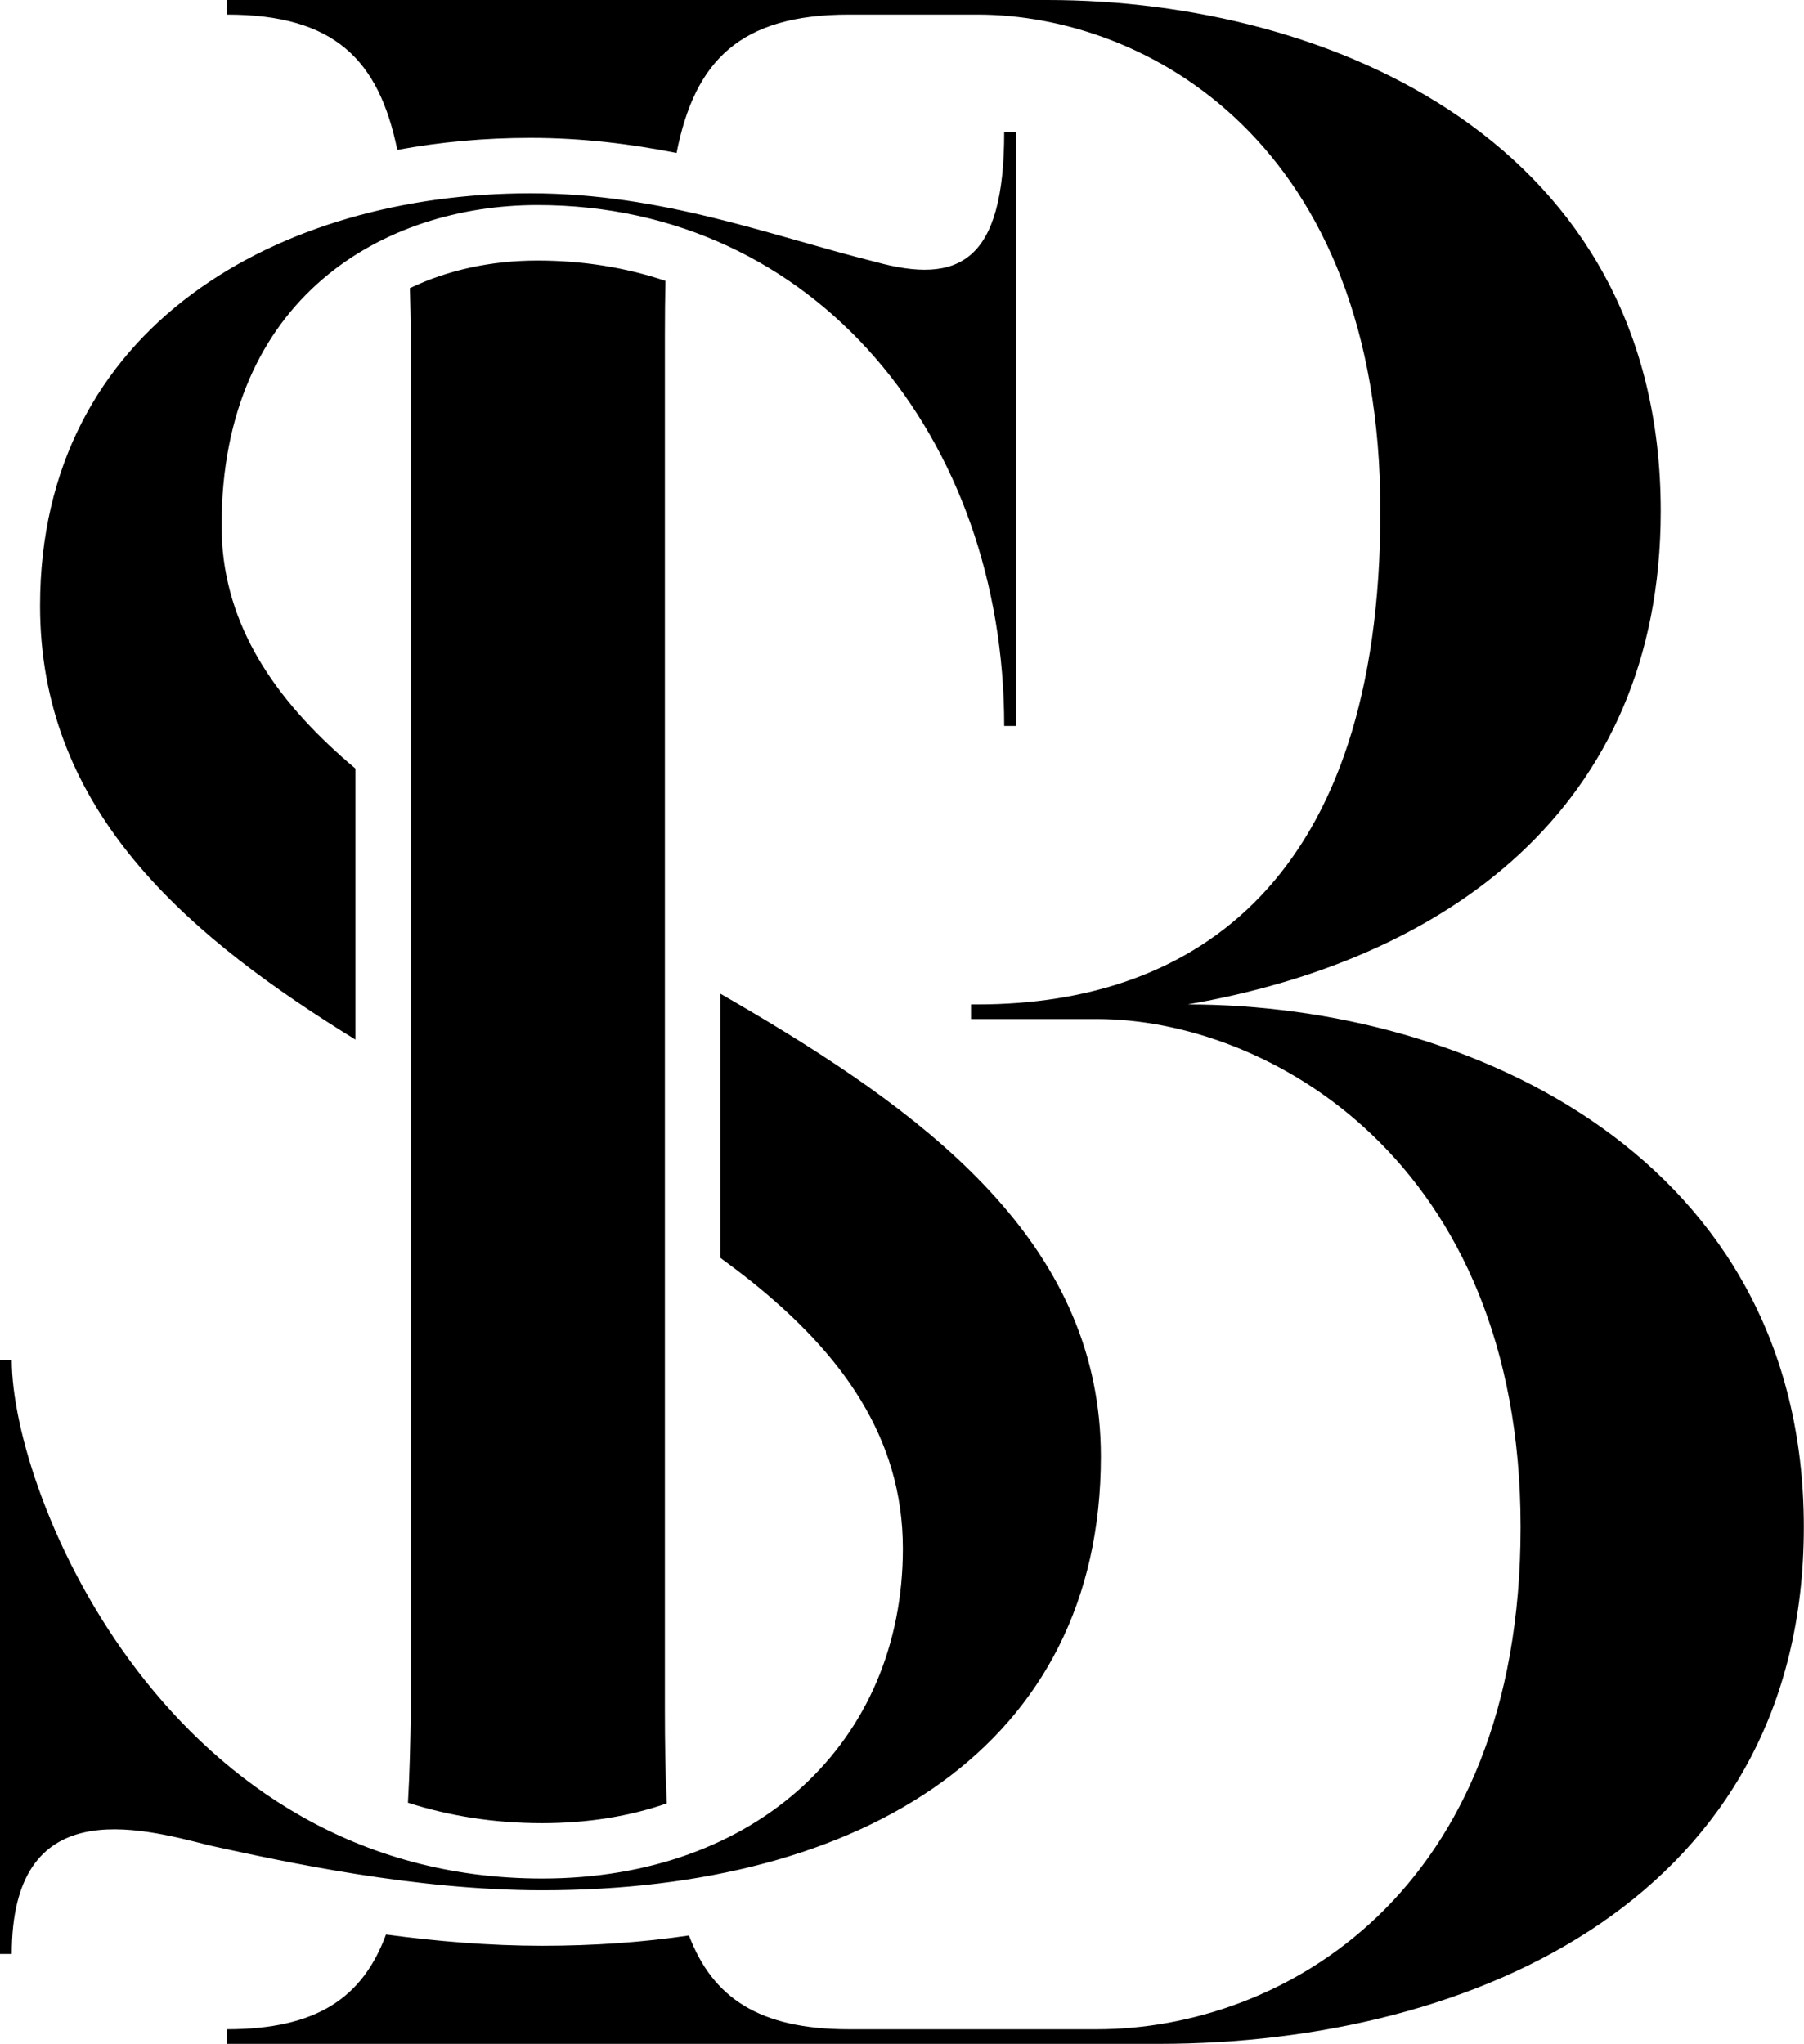 <?xml version="1.0" encoding="UTF-8"?>
<!DOCTYPE svg PUBLIC '-//W3C//DTD SVG 1.0//EN'
          'http://www.w3.org/TR/2001/REC-SVG-20010904/DTD/svg10.dtd'>
<svg height="495.6" preserveAspectRatio="xMidYMid meet" version="1.0" viewBox="0.0 0.0 437.4 495.6" width="437.4" xmlns="http://www.w3.org/2000/svg" xmlns:xlink="http://www.w3.org/1999/xlink" zoomAndPan="magnify"
><g id="change1_1"
  ><path d="M246.34,32.02v144.03h-2.86c0-69.73-45.72-126.32-113.17-126.32c-37.15,0-76.59,22.29-76.59,77.74 c0,22.43,11.5,40.32,29.15,56.05c1.08,0.96,2.18,1.91,3.31,2.85v65.73c-1.11-0.68-2.21-1.37-3.31-2.06 C42.92,224.94,9.71,194.95,9.71,146.9c0-68.02,58.3-100.02,118.89-100.02c32.01,0,58.3,10.29,83.45,16.57 c20.58,5.72,31.43,0,31.43-31.43H246.34z M182.15,245.33c-2.48-1.47-4.99-2.92-7.5-4.37v64.05c2.57,1.88,5.08,3.78,7.5,5.71 c21.85,17.52,36.76,37.8,36.76,64.8c0,46.87-35.44,80.02-87.45,80.02c-90.31,0-128.61-92.59-128.61-125.75H0v144.04h2.85 c0-38.87,30.29-30.86,48.02-26.3c18.29,4,49.73,10.86,80.59,10.86c77.73,0,135.46-34.87,135.46-105.17 C266.92,302.95,227.26,272.01,182.15,245.33z M287.96,243.57c61.6-10.62,114.7-46.73,114.7-119.66C402.66,34.69,322.65,0,253.97,0 H55.01v3.54c26.15,0,36.84,11,41.32,32.81c10.36-1.92,21.18-2.91,32.27-2.91c12.61,0,24.38,1.48,35.44,3.65 c4.4-22.3,15.34-33.55,41.79-33.55h31.15c41.07,0,97.71,31.15,97.71,120.37s-44.61,119.66-97.71,119.66c-0.51,0-1.03,0-1.55,0v3.54 c17.21,0,30.58,0,30.58,0c41.07,0,102.67,33.99,102.67,123.2c0,89.21-58.06,121.78-102.67,121.78c-15.58,0-38.94,0-60.18,0 c-21.76,0-33.02-7.62-38.78-22.75c-11.18,1.65-23.06,2.5-35.59,2.5c-12.96,0-25.84-1.12-37.87-2.73 c-5.65,15.28-16.71,22.98-38.58,22.98v3.54h225.87c77.18,0,156.48-36.11,156.48-125.32C437.36,281.09,356.64,243.57,287.96,243.57z M98.91,437.15c9.71,3.11,20.53,4.96,32.54,4.96c11.06,0,21.22-1.67,30.23-4.8c-0.36-7.03-0.47-14.73-0.47-23.1V81.43 c0-4.65,0.04-9.09,0.13-13.33c-9.76-3.27-20.16-4.92-31.03-4.92c-11.25,0-21.84,2.33-30.93,6.69c0.1,3.7,0.18,7.56,0.23,11.56 v332.78C99.5,422.51,99.32,430.16,98.91,437.15z"
  /></g
></svg
>
